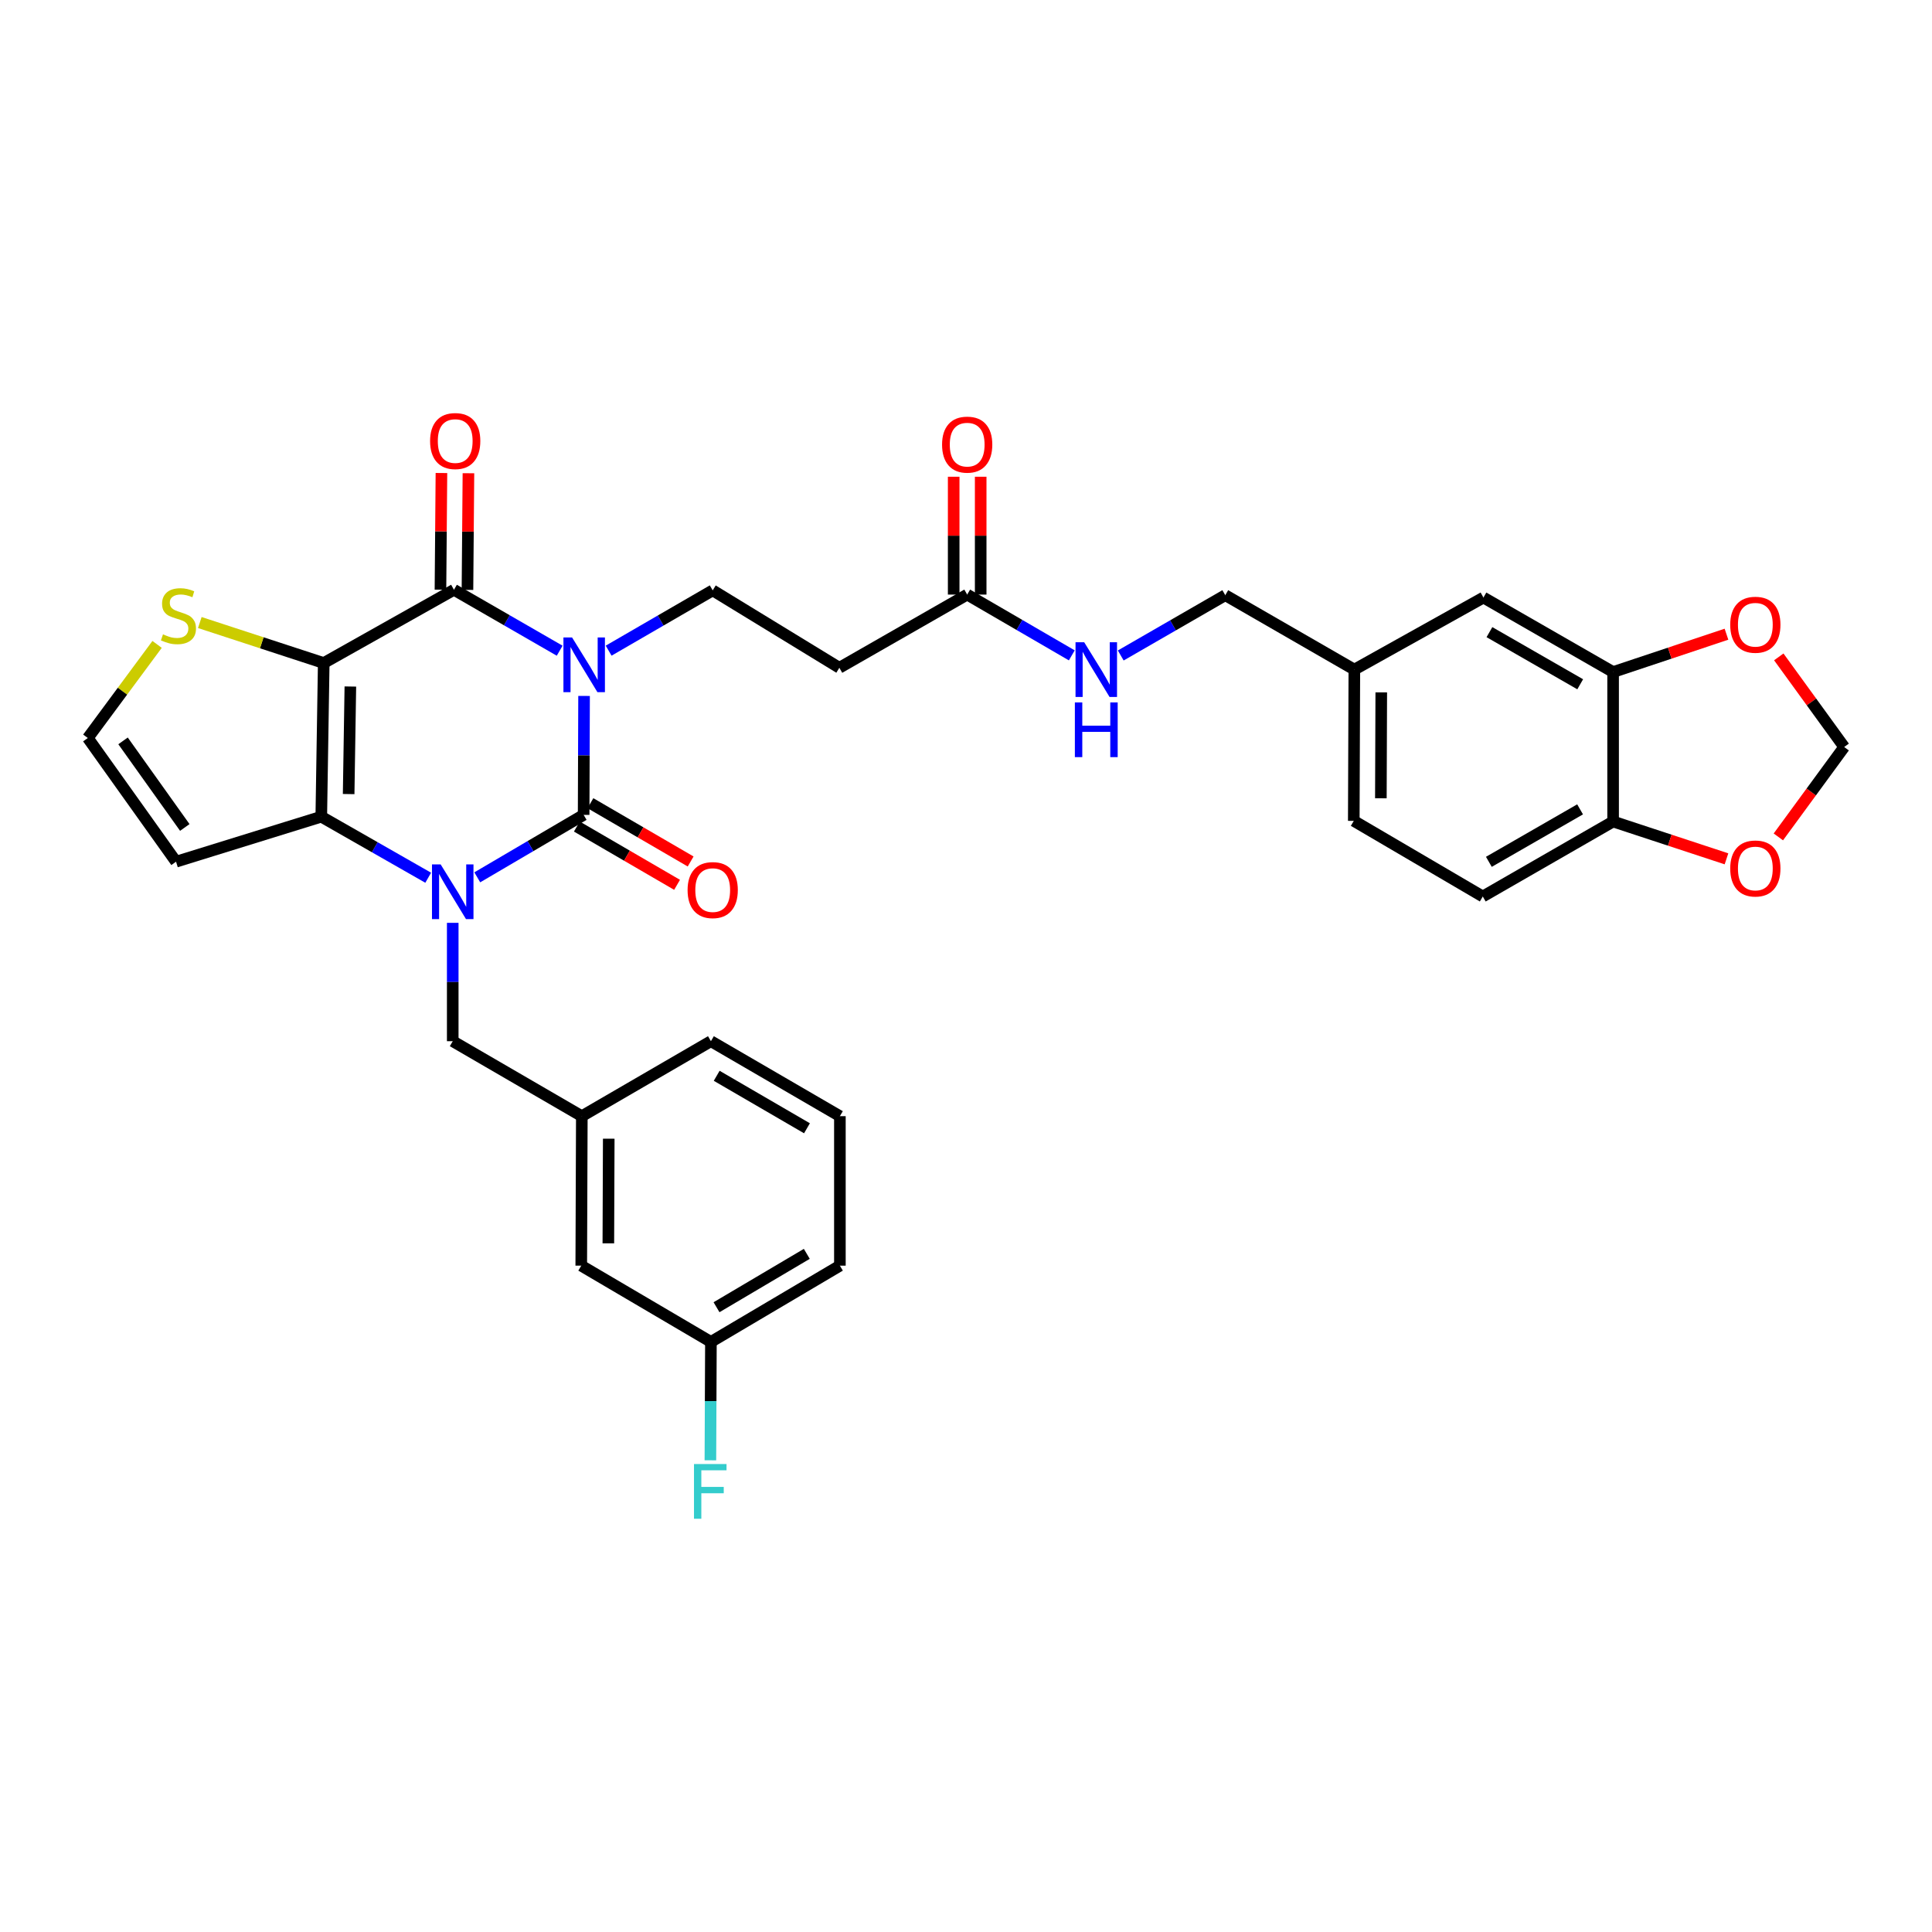 <?xml version='1.0' encoding='iso-8859-1'?>
<svg version='1.1' baseProfile='full'
              xmlns='http://www.w3.org/2000/svg'
                      xmlns:rdkit='http://www.rdkit.org/xml'
                      xmlns:xlink='http://www.w3.org/1999/xlink'
                  xml:space='preserve'
width='1000px' height='1000px' viewBox='0 0 1000 1000'>
<!-- END OF HEADER -->
<rect style='opacity:1.0;fill:#FFFFFF;stroke:none' width='1000' height='1000' x='0' y='0'> </rect>
<path class='bond-0' d='M 302.313,360.22 L 302.202,390.999' style='fill:none;fill-rule:evenodd;stroke:#0000FF;stroke-width:6px;stroke-linecap:butt;stroke-linejoin:miter;stroke-opacity:1' />
<path class='bond-0' d='M 302.202,390.999 L 302.091,421.777' style='fill:none;fill-rule:evenodd;stroke:#000000;stroke-width:6px;stroke-linecap:butt;stroke-linejoin:miter;stroke-opacity:1' />
<path class='bond-3' d='M 289.686,336.807 L 262.328,321.038' style='fill:none;fill-rule:evenodd;stroke:#0000FF;stroke-width:6px;stroke-linecap:butt;stroke-linejoin:miter;stroke-opacity:1' />
<path class='bond-3' d='M 262.328,321.038 L 234.969,305.27' style='fill:none;fill-rule:evenodd;stroke:#000000;stroke-width:6px;stroke-linecap:butt;stroke-linejoin:miter;stroke-opacity:1' />
<path class='bond-5' d='M 315.033,336.782 L 341.963,321.177' style='fill:none;fill-rule:evenodd;stroke:#0000FF;stroke-width:6px;stroke-linecap:butt;stroke-linejoin:miter;stroke-opacity:1' />
<path class='bond-5' d='M 341.963,321.177 L 368.894,305.573' style='fill:none;fill-rule:evenodd;stroke:#000000;stroke-width:6px;stroke-linecap:butt;stroke-linejoin:miter;stroke-opacity:1' />
<path class='bond-1' d='M 302.091,421.777 L 274.564,437.941' style='fill:none;fill-rule:evenodd;stroke:#000000;stroke-width:6px;stroke-linecap:butt;stroke-linejoin:miter;stroke-opacity:1' />
<path class='bond-1' d='M 274.564,437.941 L 247.037,454.105' style='fill:none;fill-rule:evenodd;stroke:#0000FF;stroke-width:6px;stroke-linecap:butt;stroke-linejoin:miter;stroke-opacity:1' />
<path class='bond-12' d='M 298.578,427.819 L 324.513,442.901' style='fill:none;fill-rule:evenodd;stroke:#000000;stroke-width:6px;stroke-linecap:butt;stroke-linejoin:miter;stroke-opacity:1' />
<path class='bond-12' d='M 324.513,442.901 L 350.449,457.984' style='fill:none;fill-rule:evenodd;stroke:#FF0000;stroke-width:6px;stroke-linecap:butt;stroke-linejoin:miter;stroke-opacity:1' />
<path class='bond-12' d='M 305.604,415.736 L 331.54,430.819' style='fill:none;fill-rule:evenodd;stroke:#000000;stroke-width:6px;stroke-linecap:butt;stroke-linejoin:miter;stroke-opacity:1' />
<path class='bond-12' d='M 331.54,430.819 L 357.475,445.901' style='fill:none;fill-rule:evenodd;stroke:#FF0000;stroke-width:6px;stroke-linecap:butt;stroke-linejoin:miter;stroke-opacity:1' />
<path class='bond-8' d='M 234.333,477.66 L 234.333,508.291' style='fill:none;fill-rule:evenodd;stroke:#0000FF;stroke-width:6px;stroke-linecap:butt;stroke-linejoin:miter;stroke-opacity:1' />
<path class='bond-8' d='M 234.333,508.291 L 234.333,538.922' style='fill:none;fill-rule:evenodd;stroke:#000000;stroke-width:6px;stroke-linecap:butt;stroke-linejoin:miter;stroke-opacity:1' />
<path class='bond-33' d='M 221.634,454.315 L 193.965,438.516' style='fill:none;fill-rule:evenodd;stroke:#0000FF;stroke-width:6px;stroke-linecap:butt;stroke-linejoin:miter;stroke-opacity:1' />
<path class='bond-33' d='M 193.965,438.516 L 166.295,422.717' style='fill:none;fill-rule:evenodd;stroke:#000000;stroke-width:6px;stroke-linecap:butt;stroke-linejoin:miter;stroke-opacity:1' />
<path class='bond-2' d='M 167.561,343.187 L 234.969,305.27' style='fill:none;fill-rule:evenodd;stroke:#000000;stroke-width:6px;stroke-linecap:butt;stroke-linejoin:miter;stroke-opacity:1' />
<path class='bond-4' d='M 167.561,343.187 L 166.295,422.717' style='fill:none;fill-rule:evenodd;stroke:#000000;stroke-width:6px;stroke-linecap:butt;stroke-linejoin:miter;stroke-opacity:1' />
<path class='bond-4' d='M 181.346,355.339 L 180.46,411.01' style='fill:none;fill-rule:evenodd;stroke:#000000;stroke-width:6px;stroke-linecap:butt;stroke-linejoin:miter;stroke-opacity:1' />
<path class='bond-6' d='M 167.561,343.187 L 135.491,332.705' style='fill:none;fill-rule:evenodd;stroke:#000000;stroke-width:6px;stroke-linecap:butt;stroke-linejoin:miter;stroke-opacity:1' />
<path class='bond-6' d='M 135.491,332.705 L 103.421,322.224' style='fill:none;fill-rule:evenodd;stroke:#CCCC00;stroke-width:6px;stroke-linecap:butt;stroke-linejoin:miter;stroke-opacity:1' />
<path class='bond-14' d='M 241.958,305.328 L 242.21,275.137' style='fill:none;fill-rule:evenodd;stroke:#000000;stroke-width:6px;stroke-linecap:butt;stroke-linejoin:miter;stroke-opacity:1' />
<path class='bond-14' d='M 242.21,275.137 L 242.463,244.946' style='fill:none;fill-rule:evenodd;stroke:#FF0000;stroke-width:6px;stroke-linecap:butt;stroke-linejoin:miter;stroke-opacity:1' />
<path class='bond-14' d='M 227.981,305.211 L 228.234,275.02' style='fill:none;fill-rule:evenodd;stroke:#000000;stroke-width:6px;stroke-linecap:butt;stroke-linejoin:miter;stroke-opacity:1' />
<path class='bond-14' d='M 228.234,275.02 L 228.486,244.83' style='fill:none;fill-rule:evenodd;stroke:#FF0000;stroke-width:6px;stroke-linecap:butt;stroke-linejoin:miter;stroke-opacity:1' />
<path class='bond-7' d='M 166.295,422.717 L 91.121,446.012' style='fill:none;fill-rule:evenodd;stroke:#000000;stroke-width:6px;stroke-linecap:butt;stroke-linejoin:miter;stroke-opacity:1' />
<path class='bond-9' d='M 368.894,305.573 L 434.447,345.64' style='fill:none;fill-rule:evenodd;stroke:#000000;stroke-width:6px;stroke-linecap:butt;stroke-linejoin:miter;stroke-opacity:1' />
<path class='bond-13' d='M 81.312,333.542 L 63.383,357.765' style='fill:none;fill-rule:evenodd;stroke:#CCCC00;stroke-width:6px;stroke-linecap:butt;stroke-linejoin:miter;stroke-opacity:1' />
<path class='bond-13' d='M 63.383,357.765 L 45.455,381.989' style='fill:none;fill-rule:evenodd;stroke:#000000;stroke-width:6px;stroke-linecap:butt;stroke-linejoin:miter;stroke-opacity:1' />
<path class='bond-34' d='M 91.121,446.012 L 45.455,381.989' style='fill:none;fill-rule:evenodd;stroke:#000000;stroke-width:6px;stroke-linecap:butt;stroke-linejoin:miter;stroke-opacity:1' />
<path class='bond-34' d='M 95.65,428.292 L 63.684,383.476' style='fill:none;fill-rule:evenodd;stroke:#000000;stroke-width:6px;stroke-linecap:butt;stroke-linejoin:miter;stroke-opacity:1' />
<path class='bond-22' d='M 234.333,538.922 L 301.151,577.731' style='fill:none;fill-rule:evenodd;stroke:#000000;stroke-width:6px;stroke-linecap:butt;stroke-linejoin:miter;stroke-opacity:1' />
<path class='bond-11' d='M 434.447,345.64 L 500.613,307.755' style='fill:none;fill-rule:evenodd;stroke:#000000;stroke-width:6px;stroke-linecap:butt;stroke-linejoin:miter;stroke-opacity:1' />
<path class='bond-10' d='M 834.94,347.846 L 767.826,309.292' style='fill:none;fill-rule:evenodd;stroke:#000000;stroke-width:6px;stroke-linecap:butt;stroke-linejoin:miter;stroke-opacity:1' />
<path class='bond-10' d='M 817.91,354.182 L 770.931,327.195' style='fill:none;fill-rule:evenodd;stroke:#000000;stroke-width:6px;stroke-linecap:butt;stroke-linejoin:miter;stroke-opacity:1' />
<path class='bond-16' d='M 834.94,347.846 L 864.28,338.057' style='fill:none;fill-rule:evenodd;stroke:#000000;stroke-width:6px;stroke-linecap:butt;stroke-linejoin:miter;stroke-opacity:1' />
<path class='bond-16' d='M 864.28,338.057 L 893.62,328.269' style='fill:none;fill-rule:evenodd;stroke:#FF0000;stroke-width:6px;stroke-linecap:butt;stroke-linejoin:miter;stroke-opacity:1' />
<path class='bond-36' d='M 834.94,347.846 L 834.94,425.217' style='fill:none;fill-rule:evenodd;stroke:#000000;stroke-width:6px;stroke-linecap:butt;stroke-linejoin:miter;stroke-opacity:1' />
<path class='bond-19' d='M 500.613,307.755 L 527.687,323.486' style='fill:none;fill-rule:evenodd;stroke:#000000;stroke-width:6px;stroke-linecap:butt;stroke-linejoin:miter;stroke-opacity:1' />
<path class='bond-19' d='M 527.687,323.486 L 554.76,339.217' style='fill:none;fill-rule:evenodd;stroke:#0000FF;stroke-width:6px;stroke-linecap:butt;stroke-linejoin:miter;stroke-opacity:1' />
<path class='bond-21' d='M 507.602,307.755 L 507.602,277.257' style='fill:none;fill-rule:evenodd;stroke:#000000;stroke-width:6px;stroke-linecap:butt;stroke-linejoin:miter;stroke-opacity:1' />
<path class='bond-21' d='M 507.602,277.257 L 507.602,246.759' style='fill:none;fill-rule:evenodd;stroke:#FF0000;stroke-width:6px;stroke-linecap:butt;stroke-linejoin:miter;stroke-opacity:1' />
<path class='bond-21' d='M 493.625,307.755 L 493.625,277.257' style='fill:none;fill-rule:evenodd;stroke:#000000;stroke-width:6px;stroke-linecap:butt;stroke-linejoin:miter;stroke-opacity:1' />
<path class='bond-21' d='M 493.625,277.257 L 493.625,246.759' style='fill:none;fill-rule:evenodd;stroke:#FF0000;stroke-width:6px;stroke-linecap:butt;stroke-linejoin:miter;stroke-opacity:1' />
<path class='bond-15' d='M 834.94,425.217 L 767.484,464.019' style='fill:none;fill-rule:evenodd;stroke:#000000;stroke-width:6px;stroke-linecap:butt;stroke-linejoin:miter;stroke-opacity:1' />
<path class='bond-15' d='M 817.852,418.922 L 770.633,446.083' style='fill:none;fill-rule:evenodd;stroke:#000000;stroke-width:6px;stroke-linecap:butt;stroke-linejoin:miter;stroke-opacity:1' />
<path class='bond-17' d='M 834.94,425.217 L 864.281,434.873' style='fill:none;fill-rule:evenodd;stroke:#000000;stroke-width:6px;stroke-linecap:butt;stroke-linejoin:miter;stroke-opacity:1' />
<path class='bond-17' d='M 864.281,434.873 L 893.623,444.529' style='fill:none;fill-rule:evenodd;stroke:#FF0000;stroke-width:6px;stroke-linecap:butt;stroke-linejoin:miter;stroke-opacity:1' />
<path class='bond-18' d='M 920.693,340.002 L 937.619,363.325' style='fill:none;fill-rule:evenodd;stroke:#FF0000;stroke-width:6px;stroke-linecap:butt;stroke-linejoin:miter;stroke-opacity:1' />
<path class='bond-18' d='M 937.619,363.325 L 954.545,386.648' style='fill:none;fill-rule:evenodd;stroke:#000000;stroke-width:6px;stroke-linecap:butt;stroke-linejoin:miter;stroke-opacity:1' />
<path class='bond-37' d='M 920.472,433.178 L 937.509,409.913' style='fill:none;fill-rule:evenodd;stroke:#FF0000;stroke-width:6px;stroke-linecap:butt;stroke-linejoin:miter;stroke-opacity:1' />
<path class='bond-37' d='M 937.509,409.913 L 954.545,386.648' style='fill:none;fill-rule:evenodd;stroke:#000000;stroke-width:6px;stroke-linecap:butt;stroke-linejoin:miter;stroke-opacity:1' />
<path class='bond-26' d='M 580.099,339.275 L 607.152,323.674' style='fill:none;fill-rule:evenodd;stroke:#0000FF;stroke-width:6px;stroke-linecap:butt;stroke-linejoin:miter;stroke-opacity:1' />
<path class='bond-26' d='M 607.152,323.674 L 634.204,308.073' style='fill:none;fill-rule:evenodd;stroke:#000000;stroke-width:6px;stroke-linecap:butt;stroke-linejoin:miter;stroke-opacity:1' />
<path class='bond-20' d='M 767.826,309.292 L 701.007,346.58' style='fill:none;fill-rule:evenodd;stroke:#000000;stroke-width:6px;stroke-linecap:butt;stroke-linejoin:miter;stroke-opacity:1' />
<path class='bond-25' d='M 301.151,577.731 L 300.856,655.103' style='fill:none;fill-rule:evenodd;stroke:#000000;stroke-width:6px;stroke-linecap:butt;stroke-linejoin:miter;stroke-opacity:1' />
<path class='bond-25' d='M 315.084,589.39 L 314.878,643.55' style='fill:none;fill-rule:evenodd;stroke:#000000;stroke-width:6px;stroke-linecap:butt;stroke-linejoin:miter;stroke-opacity:1' />
<path class='bond-31' d='M 301.151,577.731 L 367.97,538.922' style='fill:none;fill-rule:evenodd;stroke:#000000;stroke-width:6px;stroke-linecap:butt;stroke-linejoin:miter;stroke-opacity:1' />
<path class='bond-23' d='M 767.484,464.019 L 700.712,424.876' style='fill:none;fill-rule:evenodd;stroke:#000000;stroke-width:6px;stroke-linecap:butt;stroke-linejoin:miter;stroke-opacity:1' />
<path class='bond-24' d='M 701.007,346.58 L 634.204,308.073' style='fill:none;fill-rule:evenodd;stroke:#000000;stroke-width:6px;stroke-linecap:butt;stroke-linejoin:miter;stroke-opacity:1' />
<path class='bond-28' d='M 701.007,346.58 L 700.712,424.876' style='fill:none;fill-rule:evenodd;stroke:#000000;stroke-width:6px;stroke-linecap:butt;stroke-linejoin:miter;stroke-opacity:1' />
<path class='bond-28' d='M 714.94,358.377 L 714.734,413.184' style='fill:none;fill-rule:evenodd;stroke:#000000;stroke-width:6px;stroke-linecap:butt;stroke-linejoin:miter;stroke-opacity:1' />
<path class='bond-27' d='M 300.856,655.103 L 367.97,694.573' style='fill:none;fill-rule:evenodd;stroke:#000000;stroke-width:6px;stroke-linecap:butt;stroke-linejoin:miter;stroke-opacity:1' />
<path class='bond-29' d='M 367.97,694.573 L 367.835,725.211' style='fill:none;fill-rule:evenodd;stroke:#000000;stroke-width:6px;stroke-linecap:butt;stroke-linejoin:miter;stroke-opacity:1' />
<path class='bond-29' d='M 367.835,725.211 L 367.699,755.85' style='fill:none;fill-rule:evenodd;stroke:#33CCCC;stroke-width:6px;stroke-linecap:butt;stroke-linejoin:miter;stroke-opacity:1' />
<path class='bond-35' d='M 367.97,694.573 L 434.727,655.103' style='fill:none;fill-rule:evenodd;stroke:#000000;stroke-width:6px;stroke-linecap:butt;stroke-linejoin:miter;stroke-opacity:1' />
<path class='bond-35' d='M 370.87,676.621 L 417.599,648.992' style='fill:none;fill-rule:evenodd;stroke:#000000;stroke-width:6px;stroke-linecap:butt;stroke-linejoin:miter;stroke-opacity:1' />
<path class='bond-30' d='M 434.727,577.731 L 367.97,538.922' style='fill:none;fill-rule:evenodd;stroke:#000000;stroke-width:6px;stroke-linecap:butt;stroke-linejoin:miter;stroke-opacity:1' />
<path class='bond-30' d='M 417.688,583.993 L 370.959,556.827' style='fill:none;fill-rule:evenodd;stroke:#000000;stroke-width:6px;stroke-linecap:butt;stroke-linejoin:miter;stroke-opacity:1' />
<path class='bond-32' d='M 434.727,577.731 L 434.727,655.103' style='fill:none;fill-rule:evenodd;stroke:#000000;stroke-width:6px;stroke-linecap:butt;stroke-linejoin:miter;stroke-opacity:1' />
<path  class='atom-0' d='M 296.111 329.959
L 305.391 344.959
Q 306.311 346.439, 307.791 349.119
Q 309.271 351.799, 309.351 351.959
L 309.351 329.959
L 313.111 329.959
L 313.111 358.279
L 309.231 358.279
L 299.271 341.879
Q 298.111 339.959, 296.871 337.759
Q 295.671 335.559, 295.311 334.879
L 295.311 358.279
L 291.631 358.279
L 291.631 329.959
L 296.111 329.959
' fill='#0000FF'/>
<path  class='atom-2' d='M 228.073 447.406
L 237.353 462.406
Q 238.273 463.886, 239.753 466.566
Q 241.233 469.246, 241.313 469.406
L 241.313 447.406
L 245.073 447.406
L 245.073 475.726
L 241.193 475.726
L 231.233 459.326
Q 230.073 457.406, 228.833 455.206
Q 227.633 453.006, 227.273 452.326
L 227.273 475.726
L 223.593 475.726
L 223.593 447.406
L 228.073 447.406
' fill='#0000FF'/>
<path  class='atom-7' d='M 84.364 328.33
Q 84.683 328.45, 86.004 329.01
Q 87.323 329.57, 88.763 329.93
Q 90.243 330.25, 91.683 330.25
Q 94.364 330.25, 95.924 328.97
Q 97.484 327.65, 97.484 325.37
Q 97.484 323.81, 96.683 322.85
Q 95.924 321.89, 94.724 321.37
Q 93.523 320.85, 91.523 320.25
Q 89.004 319.49, 87.484 318.77
Q 86.004 318.05, 84.924 316.53
Q 83.883 315.01, 83.883 312.45
Q 83.883 308.89, 86.284 306.69
Q 88.724 304.49, 93.523 304.49
Q 96.803 304.49, 100.523 306.05
L 99.603 309.13
Q 96.204 307.73, 93.644 307.73
Q 90.883 307.73, 89.364 308.89
Q 87.844 310.01, 87.883 311.97
Q 87.883 313.49, 88.644 314.41
Q 89.444 315.33, 90.564 315.85
Q 91.724 316.37, 93.644 316.97
Q 96.204 317.77, 97.724 318.57
Q 99.243 319.37, 100.323 321.01
Q 101.443 322.61, 101.443 325.37
Q 101.443 329.29, 98.803 331.41
Q 96.204 333.49, 91.844 333.49
Q 89.323 333.49, 87.403 332.93
Q 85.523 332.41, 83.284 331.49
L 84.364 328.33
' fill='#CCCC00'/>
<path  class='atom-13' d='M 355.894 460.706
Q 355.894 453.906, 359.254 450.106
Q 362.614 446.306, 368.894 446.306
Q 375.174 446.306, 378.534 450.106
Q 381.894 453.906, 381.894 460.706
Q 381.894 467.586, 378.494 471.506
Q 375.094 475.386, 368.894 475.386
Q 362.654 475.386, 359.254 471.506
Q 355.894 467.626, 355.894 460.706
M 368.894 472.186
Q 373.214 472.186, 375.534 469.306
Q 377.894 466.386, 377.894 460.706
Q 377.894 455.146, 375.534 452.346
Q 373.214 449.506, 368.894 449.506
Q 364.574 449.506, 362.214 452.306
Q 359.894 455.106, 359.894 460.706
Q 359.894 466.426, 362.214 469.306
Q 364.574 472.186, 368.894 472.186
' fill='#FF0000'/>
<path  class='atom-15' d='M 222.614 228.281
Q 222.614 221.481, 225.974 217.681
Q 229.334 213.881, 235.614 213.881
Q 241.894 213.881, 245.254 217.681
Q 248.614 221.481, 248.614 228.281
Q 248.614 235.161, 245.214 239.081
Q 241.814 242.961, 235.614 242.961
Q 229.374 242.961, 225.974 239.081
Q 222.614 235.201, 222.614 228.281
M 235.614 239.761
Q 239.934 239.761, 242.254 236.881
Q 244.614 233.961, 244.614 228.281
Q 244.614 222.721, 242.254 219.921
Q 239.934 217.081, 235.614 217.081
Q 231.294 217.081, 228.934 219.881
Q 226.614 222.681, 226.614 228.281
Q 226.614 234.001, 228.934 236.881
Q 231.294 239.761, 235.614 239.761
' fill='#FF0000'/>
<path  class='atom-17' d='M 895.561 323.365
Q 895.561 316.565, 898.921 312.765
Q 902.281 308.965, 908.561 308.965
Q 914.841 308.965, 918.201 312.765
Q 921.561 316.565, 921.561 323.365
Q 921.561 330.245, 918.161 334.165
Q 914.761 338.045, 908.561 338.045
Q 902.321 338.045, 898.921 334.165
Q 895.561 330.285, 895.561 323.365
M 908.561 334.845
Q 912.881 334.845, 915.201 331.965
Q 917.561 329.045, 917.561 323.365
Q 917.561 317.805, 915.201 315.005
Q 912.881 312.165, 908.561 312.165
Q 904.241 312.165, 901.881 314.965
Q 899.561 317.765, 899.561 323.365
Q 899.561 329.085, 901.881 331.965
Q 904.241 334.845, 908.561 334.845
' fill='#FF0000'/>
<path  class='atom-18' d='M 895.561 449.524
Q 895.561 442.724, 898.921 438.924
Q 902.281 435.124, 908.561 435.124
Q 914.841 435.124, 918.201 438.924
Q 921.561 442.724, 921.561 449.524
Q 921.561 456.404, 918.161 460.324
Q 914.761 464.204, 908.561 464.204
Q 902.321 464.204, 898.921 460.324
Q 895.561 456.444, 895.561 449.524
M 908.561 461.004
Q 912.881 461.004, 915.201 458.124
Q 917.561 455.204, 917.561 449.524
Q 917.561 443.964, 915.201 441.164
Q 912.881 438.324, 908.561 438.324
Q 904.241 438.324, 901.881 441.124
Q 899.561 443.924, 899.561 449.524
Q 899.561 455.244, 901.881 458.124
Q 904.241 461.004, 908.561 461.004
' fill='#FF0000'/>
<path  class='atom-20' d='M 561.172 332.42
L 570.452 347.42
Q 571.372 348.9, 572.852 351.58
Q 574.332 354.26, 574.412 354.42
L 574.412 332.42
L 578.172 332.42
L 578.172 360.74
L 574.292 360.74
L 564.332 344.34
Q 563.172 342.42, 561.932 340.22
Q 560.732 338.02, 560.372 337.34
L 560.372 360.74
L 556.692 360.74
L 556.692 332.42
L 561.172 332.42
' fill='#0000FF'/>
<path  class='atom-20' d='M 556.352 363.572
L 560.192 363.572
L 560.192 375.612
L 574.672 375.612
L 574.672 363.572
L 578.512 363.572
L 578.512 391.892
L 574.672 391.892
L 574.672 378.812
L 560.192 378.812
L 560.192 391.892
L 556.352 391.892
L 556.352 363.572
' fill='#0000FF'/>
<path  class='atom-22' d='M 487.613 230.137
Q 487.613 223.337, 490.973 219.537
Q 494.333 215.737, 500.613 215.737
Q 506.893 215.737, 510.253 219.537
Q 513.613 223.337, 513.613 230.137
Q 513.613 237.017, 510.213 240.937
Q 506.813 244.817, 500.613 244.817
Q 494.373 244.817, 490.973 240.937
Q 487.613 237.057, 487.613 230.137
M 500.613 241.617
Q 504.933 241.617, 507.253 238.737
Q 509.613 235.817, 509.613 230.137
Q 509.613 224.577, 507.253 221.777
Q 504.933 218.937, 500.613 218.937
Q 496.293 218.937, 493.933 221.737
Q 491.613 224.537, 491.613 230.137
Q 491.613 235.857, 493.933 238.737
Q 496.293 241.617, 500.613 241.617
' fill='#FF0000'/>
<path  class='atom-30' d='M 359.208 757.784
L 376.048 757.784
L 376.048 761.024
L 363.008 761.024
L 363.008 769.624
L 374.608 769.624
L 374.608 772.904
L 363.008 772.904
L 363.008 786.104
L 359.208 786.104
L 359.208 757.784
' fill='#33CCCC'/>
</svg>

